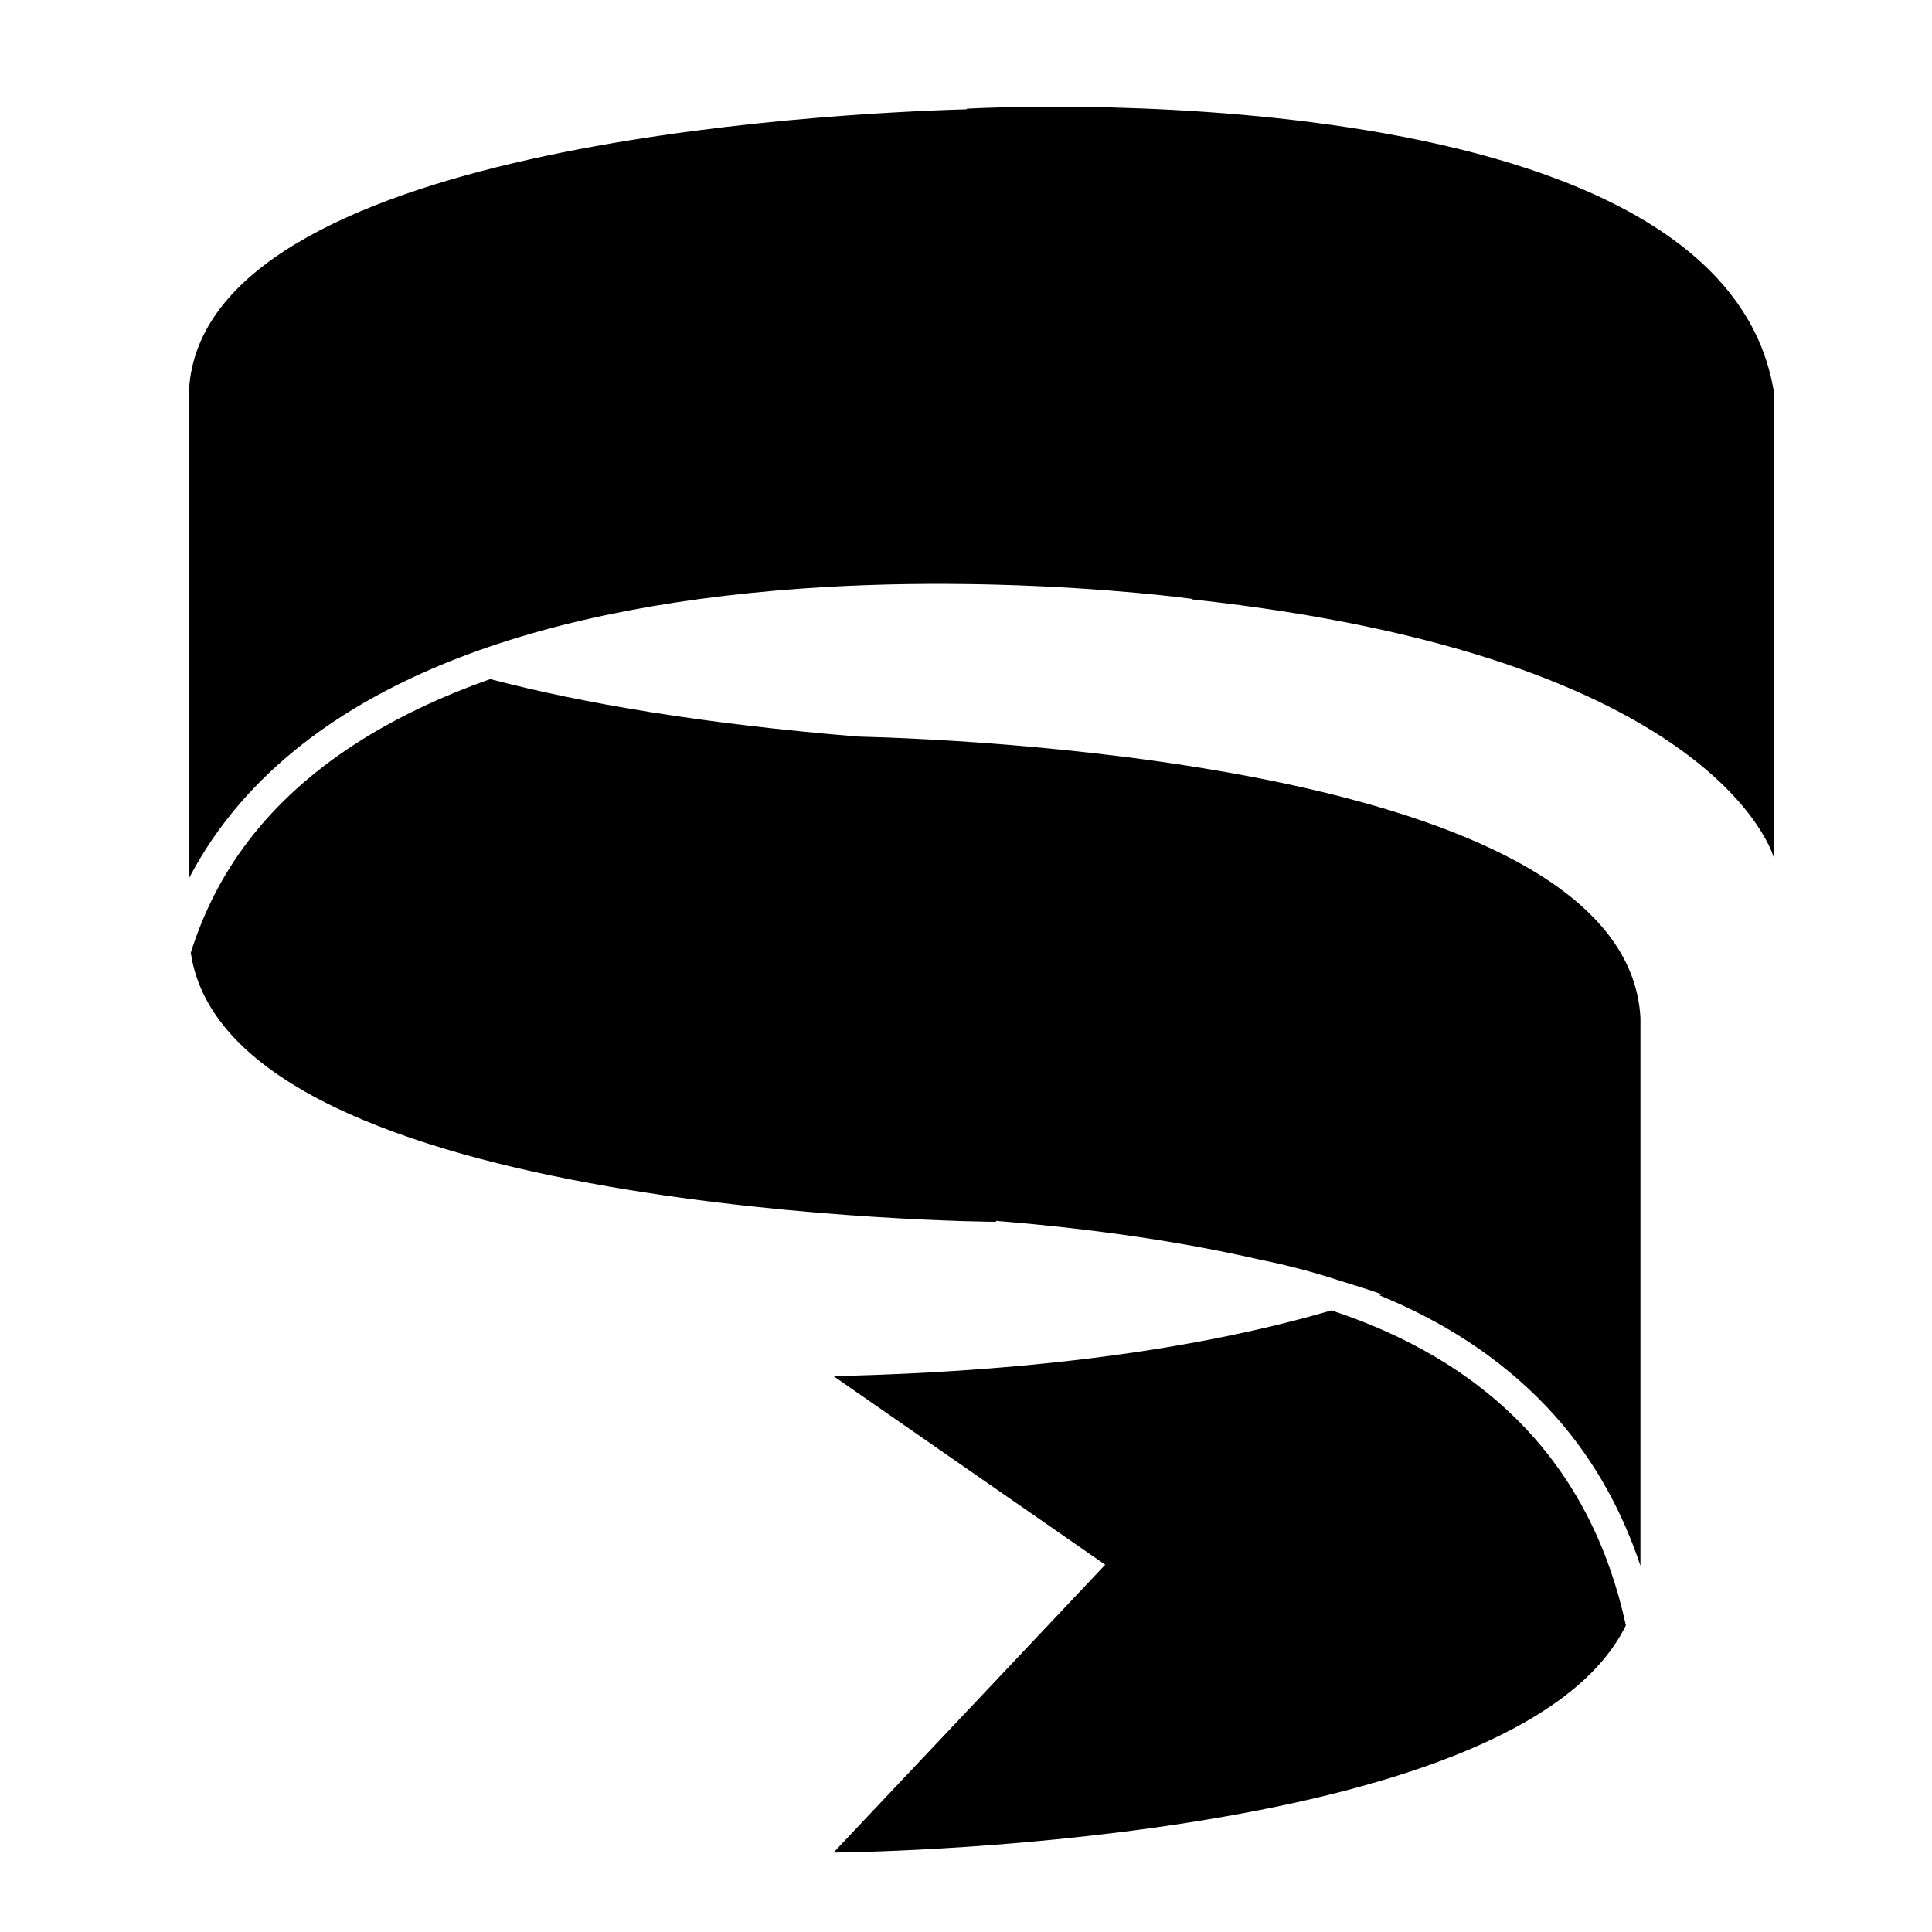 <?xml version="1.0" encoding="iso-8859-1"?>
<!-- Generator: Adobe Illustrator 17.0.0, SVG Export Plug-In . SVG Version: 6.00 Build 0)  -->
<!DOCTYPE svg PUBLIC "-//W3C//DTD SVG 1.1//EN" "http://www.w3.org/Graphics/SVG/1.1/DTD/svg11.dtd">
<svg version="1.1" id="Capa_1" xmlns="http://www.w3.org/2000/svg" xmlns:xlink="http://www.w3.org/1999/xlink" x="0px" y="0px"
	 width="64px" height="64px" viewBox="0 0 64 64" style="enable-background:new 0 0 64 64;" xml:space="preserve">
<path d="M6.26,28.399v0.696c0.34-0.648,0.731-1.267,1.18-1.854c1.658-2.168,4.028-3.893,7.078-5.175
	c0.027-0.011,0.052-0.023,0.079-0.034c3.244-1.35,7.253-2.202,12.013-2.539c1.913-0.135,3.749-0.167,5.413-0.145
	c0.33,0.004,0.653,0.01,0.969,0.019c3.794,0.101,6.455,0.465,6.494,0.471l-0.002,0.017c17.485,1.896,19.271,8.544,19.271,8.544
	V12.94C56.937,2.154,32.023,3.6,32.023,3.6v0.02C27.302,3.756,6.688,4.812,6.26,12.94v2.735c0,0-0.004,0.05,0,0.135v12.455
	C6.256,28.349,6.26,28.399,6.26,28.399z"/>
<path d="M28.414,24.399c-5.173-0.426-9.133-1.105-12.174-1.903c-3.221,1.138-6.083,2.838-8.007,5.354
	c-0.852,1.114-1.487,2.352-1.913,3.71c1.271,8.752,26.671,8.915,26.671,8.915v-0.032c3.428,0.278,6.315,0.727,8.738,1.283
	c0.869,0.175,1.767,0.406,2.67,0.704c0.479,0.145,0.944,0.293,1.378,0.446c-0.029,0.01-0.061,0.02-0.09,0.03
	c1.992,0.813,3.943,1.996,5.568,3.718c1.394,1.477,2.416,3.234,3.087,5.244v-2.685V36.569v-2.846
	C53.91,25.496,32.793,24.514,28.414,24.399z"/>
<path d="M53.859,53.842c-0.561-2.589-1.669-4.772-3.326-6.528c-1.826-1.936-4.132-3.149-6.43-3.906
	c-3.877,1.138-9.189,2.011-16.491,2.179l9,6.246l-9,9.535C27.611,61.368,50.26,61.224,53.859,53.842z"/>
</svg>
